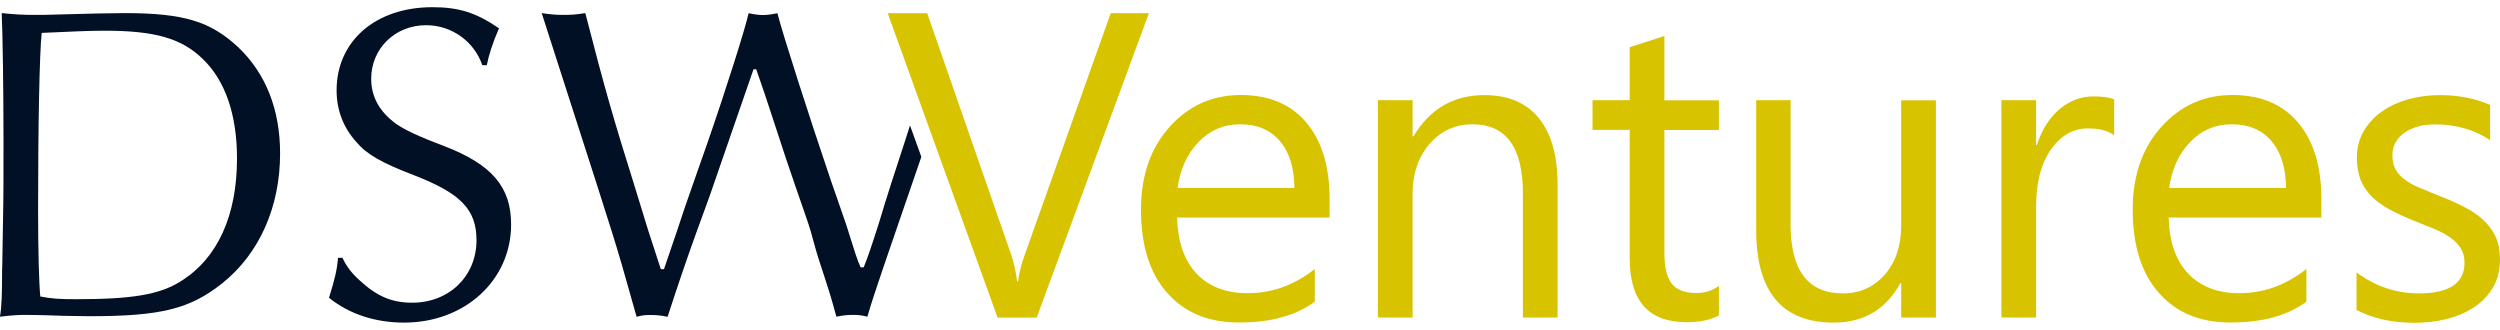 <?xml version="1.0" encoding="UTF-8"?>
<svg id="Layer_1" data-name="Layer 1" xmlns="http://www.w3.org/2000/svg" width="250" height="33" viewBox="0 0 250 33">
  <defs>
    <style>
      .cls-1 {
        fill: #011024;
      }

      .cls-2 {
        fill: #d8c300;
      }
    </style>
  </defs>
  <g id="Group_244" data-name="Group 244">
    <path id="Vector" class="cls-1" d="M.22,26.86c0-.36.04-2.52.09-5.35.04-1.75.04-4.27.04-7.47,0-5.44-.09-10.84-.18-12.73,1.35.14,2.25.18,3.28.18.63,0,1.3,0,2.34-.04,3.19-.09,5.35-.14,6.66-.14,5.89,0,8.59.81,11.38,3.42,2.74,2.61,4.18,6.21,4.18,10.61,0,5.35-2.07,10.03-5.8,13-3.24,2.56-6.11,3.28-13.27,3.28-1.04,0-1.98-.04-2.65-.04-2.29-.09-3.69-.09-3.87-.09-.59,0-1.26.04-2.43.18.18-.9.22-2.29.22-4.81h0ZM7.6,29.92c5.62,0,8.41-.45,10.57-1.85,3.6-2.29,5.53-6.52,5.53-12.23,0-4.36-1.17-7.78-3.42-9.94-2.11-2.07-4.81-2.83-9.81-2.83-1.53,0-3.46.09-6.3.22-.22,2.07-.36,9.08-.36,17.63,0,4.23.09,7.37.22,8.73,1.17.22,1.89.27,3.55.27Z"/>
    <path id="Vector_2" data-name="Vector 2" class="cls-1" d="M33.8,25.78h.45c.36.81.9,1.53,1.75,2.29,1.71,1.57,3.19,2.2,5.22,2.2,3.69,0,6.43-2.65,6.43-6.25,0-3.06-1.57-4.68-6.21-6.48-3.28-1.26-4.72-2.07-5.8-3.33-1.3-1.44-1.98-3.19-1.98-5.17,0-4.95,3.91-8.32,9.58-8.32,2.65,0,4.36.54,6.66,2.11-.63,1.44-1.04,2.74-1.22,3.69h-.45c-.81-2.38-3.06-4-5.62-4-3.11,0-5.49,2.34-5.49,5.35,0,1.8.81,3.28,2.47,4.5.85.59,2.11,1.22,4.86,2.25,4.77,1.85,6.66,4.09,6.66,7.83,0,5.58-4.63,9.81-10.7,9.81-2.88,0-5.49-.85-7.51-2.48.59-1.89.81-2.83.9-4h0Z"/>
    <path id="Vector_3" data-name="Vector 3" class="cls-1" d="M92.14,15.66c-.11.3-.21.62-.32.94l-3.37,9.8c-.94,2.79-1.3,3.83-1.71,5.27-.59-.14-.86-.18-1.44-.18s-.95.04-1.66.18l-.14-.5c-.72-2.7-1.53-4.77-1.98-6.43l-.45-1.62c-.22-.77-.77-2.29-1.53-4.5-.95-2.74-.99-2.92-1.85-5.53-.54-1.62-1.08-3.33-1.71-5.13l-.36-1.03h-.27l-4,11.56c-.36,1.08-.95,2.66-1.62,4.5-.9,2.48-1.89,5.35-2.97,8.69-.67-.14-1.12-.18-1.71-.18-.63,0-.85.04-1.39.18l-1.48-5.22c-.85-2.88-.99-3.28-2.52-8.09L54.17,1.31c.94.14,1.39.18,2.25.18.77,0,1.22-.04,2.11-.18,1.98,7.69,2.83,10.62,4.99,17.5l1.3,4.23,1.26,3.87h.32l1.35-3.96c.45-1.39.94-2.83,1.44-4.23l1.53-4.36c1.98-5.71,3.82-11.56,4.14-13.04.67.14,1.04.18,1.44.18s.76-.04,1.44-.18c.54,2.11,3.15,10.26,5.35,16.73l1.53,4.41c.9,2.88,1.08,3.46,1.44,4.27h.31c.4-.99.67-1.75,1.53-4.45.4-1.3.45-1.62,2.56-8.05.18-.54.36-1.11.54-1.69l1.13,3.13Z"/>
    <path id="Vector_4" data-name="Vector 4" class="cls-2" d="M114.89,1.32l-11.22,30.44h-3.91L88.77,1.32h3.95l8.39,24.13c.27.78.47,1.68.61,2.7h.08c.11-.85.34-1.76.7-2.74L111.07,1.32h3.82Z"/>
    <path id="Vector_5" data-name="Vector 5" class="cls-2" d="M132.99,21.75h-15.28c.06,2.42.71,4.29,1.94,5.6,1.24,1.31,2.94,1.97,5.11,1.97,2.44,0,4.68-.81,6.72-2.42v3.27c-1.9,1.39-4.42,2.08-7.55,2.08s-5.46-.99-7.21-2.96-2.62-4.75-2.62-8.33c0-3.38.95-6.14,2.86-8.27,1.91-2.13,4.28-3.19,7.11-3.19s5.02.92,6.57,2.76c1.55,1.84,2.32,4.39,2.32,7.66v1.82h0ZM129.44,18.8c-.01-2.01-.5-3.57-1.45-4.69-.95-1.12-2.27-1.68-3.96-1.68s-3.02.59-4.16,1.76c-1.14,1.17-1.85,2.71-2.11,4.61h11.69Z"/>
    <path id="Vector_6" data-name="Vector 6" class="cls-2" d="M155.76,31.75h-3.47v-12.4c0-4.61-1.68-6.92-5.03-6.92-1.73,0-3.17.65-4.3,1.96-1.13,1.31-1.7,2.96-1.7,4.96v12.4h-3.47V10.02h3.47v3.61h.09c1.63-2.74,4-4.12,7.1-4.12,2.37,0,4.18.77,5.43,2.3,1.25,1.54,1.88,3.75,1.88,6.65v13.29h0Z"/>
    <path id="Vector_7" data-name="Vector 7" class="cls-2" d="M171.89,31.54c-.82.45-1.9.68-3.23.68-3.79,0-5.69-2.12-5.69-6.37v-12.86h-3.72v-2.97h3.72v-5.3l3.47-1.12v6.43h5.45v2.97h-5.45v12.25c0,1.46.24,2.5.74,3.12.49.62,1.31.93,2.45.93.88,0,1.63-.24,2.26-.72v2.97h0Z"/>
    <path id="Vector_8" data-name="Vector 8" class="cls-2" d="M193.59,31.75h-3.47v-3.44h-.08c-1.44,2.63-3.66,3.95-6.68,3.95-5.15,0-7.74-3.08-7.74-9.25v-12.99h3.44v12.44c0,4.59,1.75,6.88,5.24,6.88,1.69,0,3.08-.63,4.18-1.88,1.09-1.25,1.64-2.89,1.64-4.91v-12.52h3.47v21.74h0Z"/>
    <path id="Vector_9" data-name="Vector 9" class="cls-2" d="M211.43,13.54c-.61-.47-1.48-.7-2.62-.7-1.48,0-2.72.7-3.71,2.1-.99,1.4-1.49,3.31-1.49,5.73v11.08h-3.47V10.02h3.47v4.48h.08c.49-1.53,1.25-2.72,2.26-3.58,1.01-.85,2.15-1.28,3.4-1.28.9,0,1.59.1,2.07.3v3.61h0Z"/>
    <path id="Vector_10" data-name="Vector 10" class="cls-2" d="M232.15,21.75h-15.28c.05,2.42.71,4.29,1.94,5.6,1.24,1.31,2.95,1.97,5.11,1.97,2.44,0,4.68-.81,6.72-2.42v3.27c-1.9,1.39-4.42,2.08-7.55,2.08s-5.46-.99-7.2-2.96c-1.75-1.97-2.62-4.75-2.62-8.33,0-3.38.95-6.14,2.86-8.27,1.91-2.13,4.28-3.19,7.11-3.19s5.02.92,6.57,2.76,2.33,4.39,2.33,7.66v1.82h0ZM228.6,18.8c-.01-2.01-.5-3.57-1.45-4.69-.95-1.12-2.27-1.68-3.96-1.68s-3.02.59-4.16,1.76c-1.14,1.17-1.85,2.71-2.11,4.61h11.69Z"/>
    <path id="Vector_11" data-name="Vector 11" class="cls-2" d="M235.65,30.97v-3.73c1.89,1.4,3.97,2.1,6.23,2.1,3.04,0,4.57-1.02,4.57-3.06,0-.58-.13-1.07-.39-1.47-.26-.4-.61-.76-1.06-1.07-.44-.31-.96-.59-1.56-.84-.6-.25-1.24-.51-1.93-.78-.96-.38-1.8-.77-2.53-1.16-.72-.39-1.33-.83-1.82-1.32-.49-.49-.85-1.04-1.1-1.66-.24-.62-.37-1.35-.37-2.19,0-1.02.23-1.92.7-2.71.47-.79,1.09-1.44,1.86-1.97.77-.53,1.66-.93,2.65-1.2,1-.27,2.02-.4,3.08-.4,1.87,0,3.55.33,5.03.98v3.52c-1.59-1.05-3.43-1.57-5.5-1.57-.65,0-1.23.07-1.75.22-.52.15-.97.36-1.34.63-.38.27-.66.59-.87.97-.21.37-.31.79-.31,1.24,0,.57.1,1.04.31,1.42.2.38.5.72.9,1.02s.87.57,1.44.81c.56.24,1.21.5,1.92.79.96.37,1.82.75,2.58,1.14.76.39,1.41.83,1.94,1.32.53.49.95,1.05,1.24,1.69.29.64.43,1.39.43,2.27,0,1.08-.24,2.01-.71,2.8-.47.79-1.1,1.45-1.89,1.97-.79.52-1.7.91-2.73,1.17-1.03.26-2.11.38-3.24.38-2.23,0-4.16-.43-5.79-1.29h0Z"/>
  </g>
</svg>